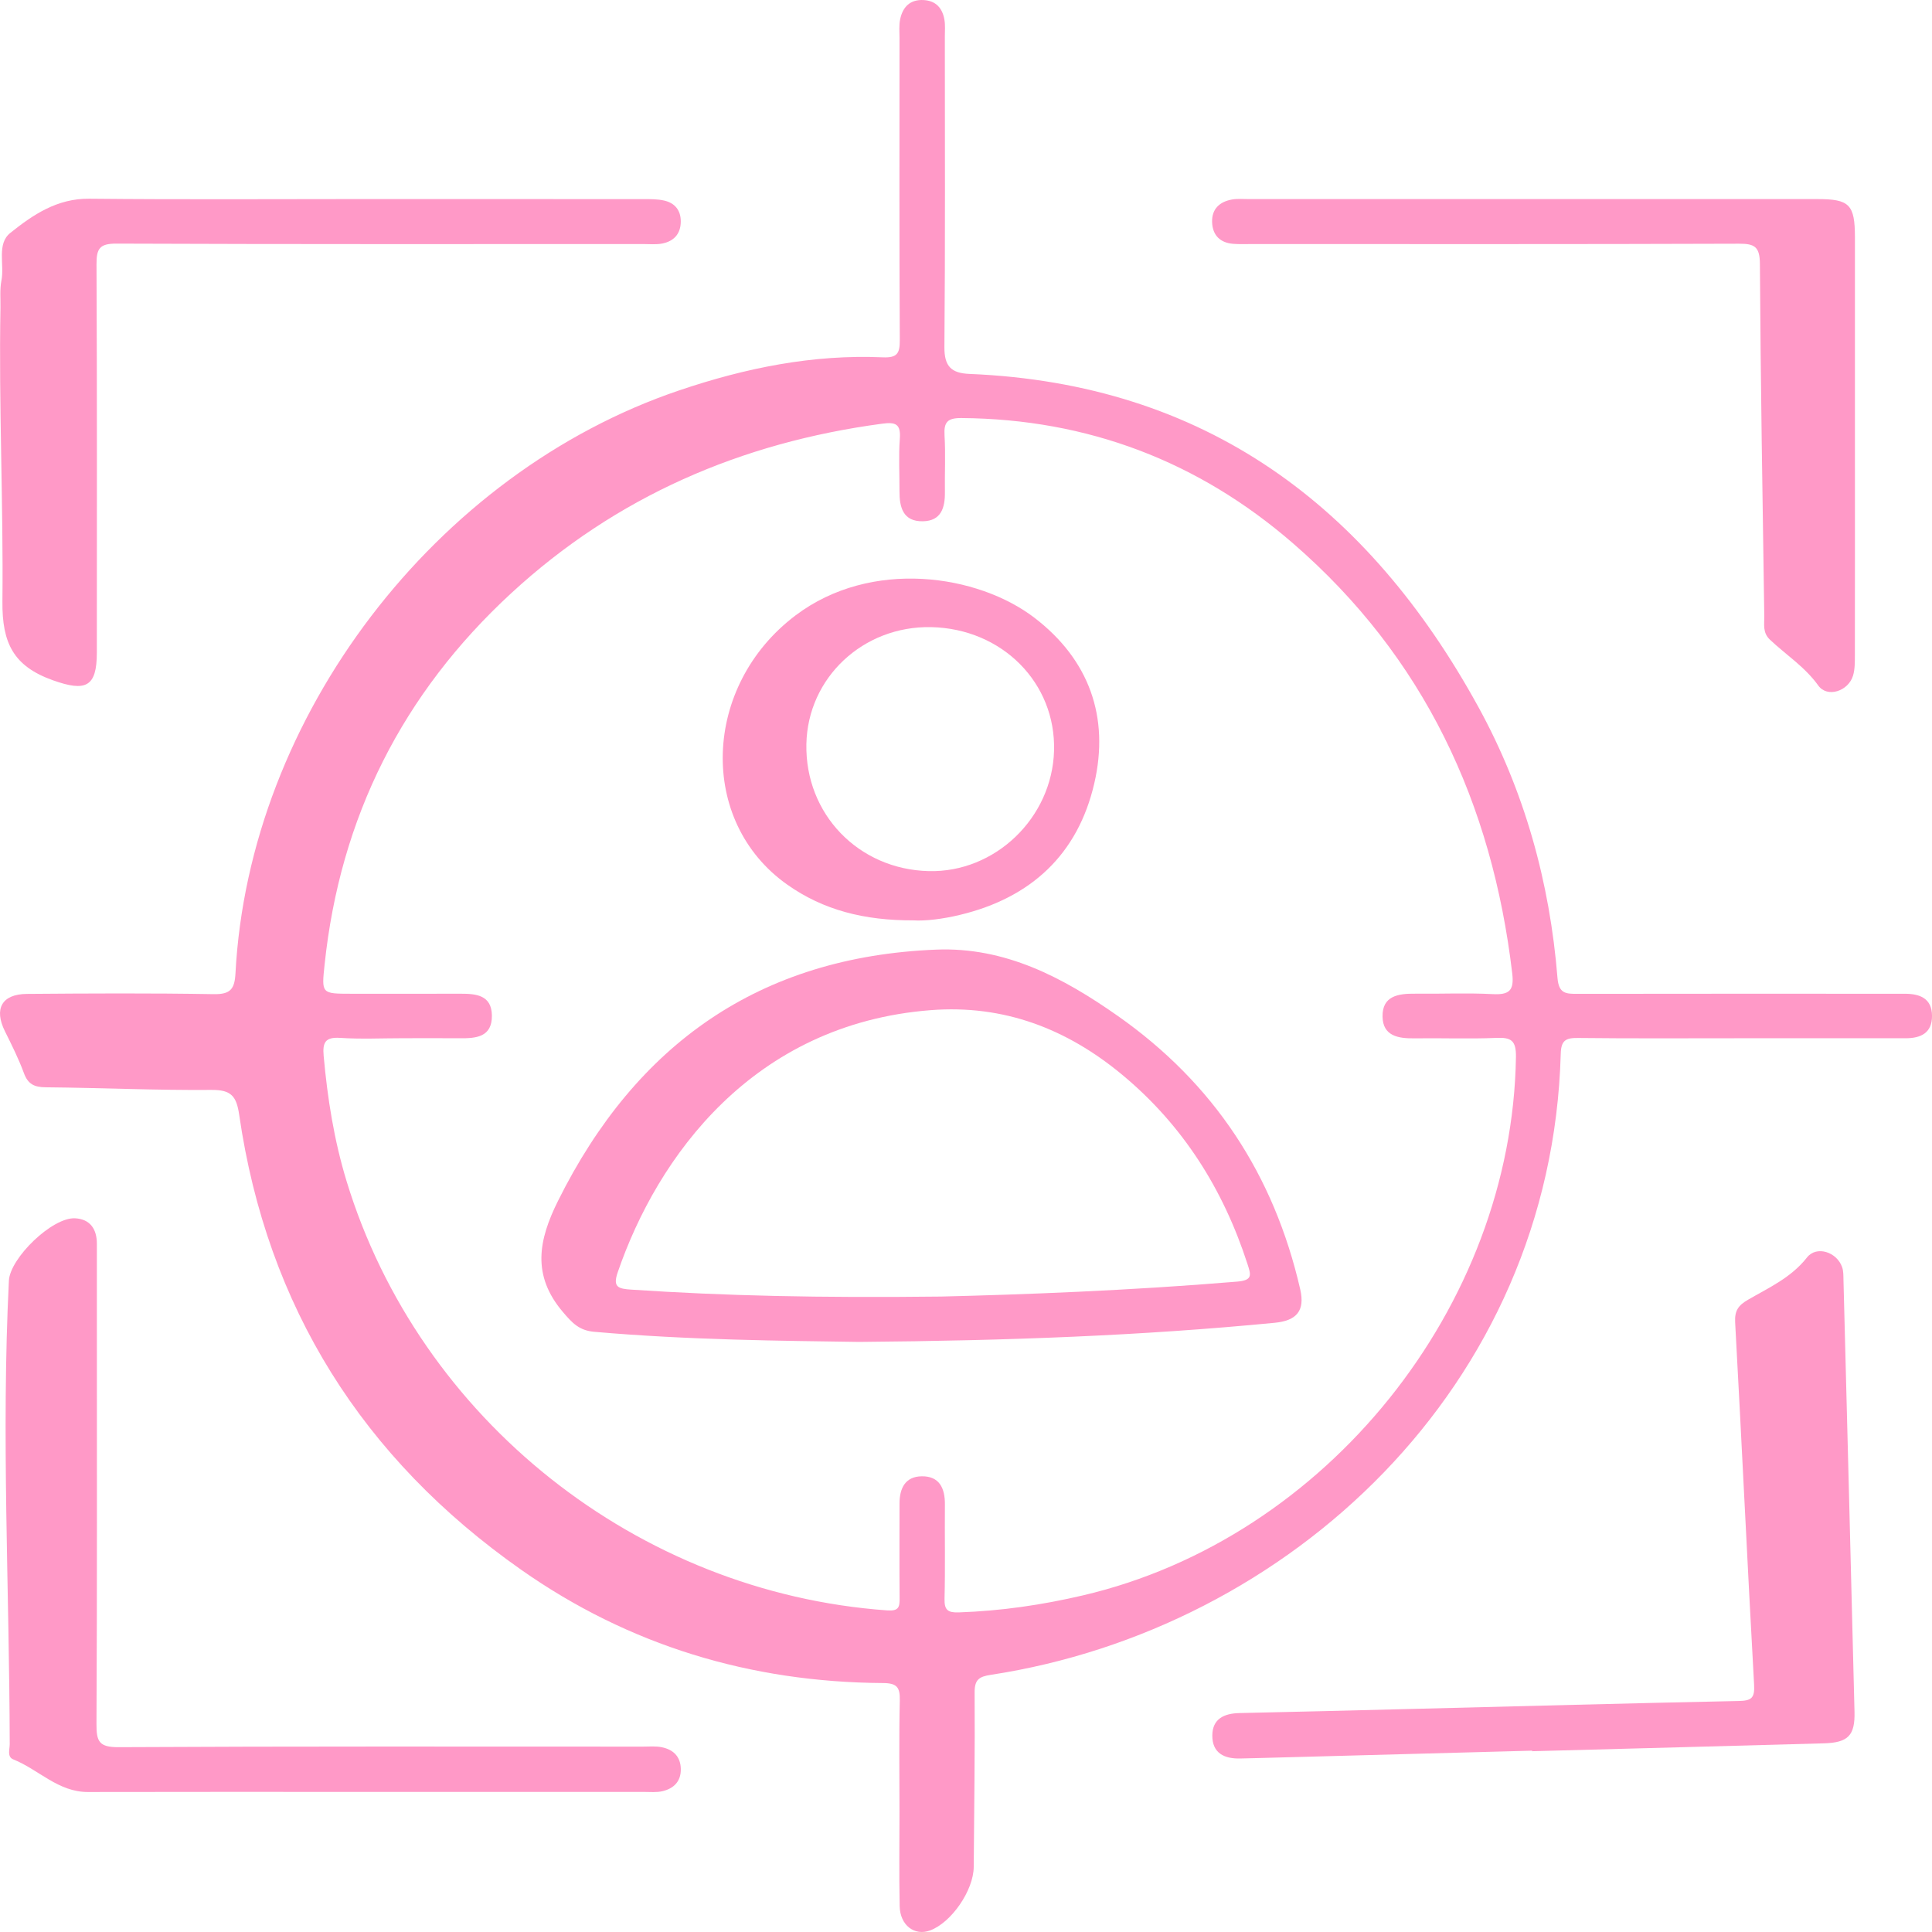 <svg xmlns="http://www.w3.org/2000/svg" width="63" height="63" viewBox="0 0 63 63" fill="none">
  <g clip-path="url(#clip0_20_209)">
    <path d="M56.73 33.856C54.973 33.856 53.216 33.867 51.459 33.847C51.064 33.843 50.906 33.917 50.894 34.36C50.597 45.243 42.008 53.131 32.31 54.614C31.92 54.673 31.778 54.773 31.781 55.197C31.794 57.09 31.766 58.983 31.752 60.876C31.747 61.645 31.023 62.696 30.325 62.951C29.82 63.135 29.351 62.782 29.337 62.159C29.316 61.133 29.331 60.106 29.331 59.08C29.331 57.871 29.313 56.662 29.341 55.454C29.351 55.023 29.254 54.884 28.79 54.882C24.48 54.855 20.51 53.661 16.985 51.181C11.827 47.555 8.709 42.621 7.8 36.354C7.712 35.747 7.541 35.535 6.896 35.541C5.095 35.556 3.293 35.472 1.491 35.455C1.121 35.452 0.914 35.356 0.781 34.996C0.609 34.528 0.384 34.078 0.162 33.631C-0.203 32.898 0.056 32.417 0.878 32.41C2.908 32.394 4.939 32.383 6.969 32.418C7.519 32.428 7.652 32.249 7.679 31.731C8.123 23.363 14.194 15.419 22.151 12.729C24.309 11.999 26.504 11.552 28.787 11.652C29.252 11.672 29.344 11.528 29.341 11.094C29.323 7.809 29.331 4.525 29.332 1.24C29.332 1.035 29.311 0.824 29.353 0.627C29.437 0.227 29.678 -0.023 30.119 0.002C30.523 0.024 30.734 0.271 30.797 0.646C30.827 0.824 30.81 1.01 30.81 1.192C30.81 4.568 30.825 7.944 30.796 11.319C30.791 11.95 31.025 12.169 31.612 12.193C39.301 12.51 44.608 16.496 48.204 23.046C49.712 25.793 50.537 28.769 50.788 31.892C50.83 32.407 51.068 32.409 51.442 32.408C54.819 32.402 58.195 32.405 61.572 32.405C61.755 32.405 61.937 32.405 62.12 32.405C62.608 32.407 62.996 32.556 63.001 33.123C63.004 33.684 62.636 33.857 62.138 33.856C61.362 33.855 60.586 33.856 59.81 33.856C58.784 33.856 57.757 33.856 56.73 33.856L56.73 33.856ZM13.138 33.855C12.454 33.855 11.767 33.889 11.086 33.844C10.601 33.813 10.516 34.001 10.554 34.429C10.678 35.816 10.895 37.185 11.302 38.518C13.675 46.292 20.794 51.933 28.931 52.513C29.313 52.54 29.337 52.401 29.335 52.109C29.326 51.083 29.332 50.057 29.332 49.03C29.332 48.536 29.515 48.148 30.055 48.14C30.634 48.132 30.816 48.529 30.812 49.058C30.803 50.084 30.826 51.11 30.8 52.136C30.791 52.507 30.913 52.589 31.262 52.578C32.635 52.532 33.983 52.335 35.319 52.022C43.246 50.167 49.308 42.615 49.433 34.467C49.441 33.922 49.273 33.824 48.786 33.845C47.898 33.882 47.007 33.846 46.118 33.859C45.592 33.866 45.093 33.781 45.083 33.151C45.071 32.471 45.6 32.397 46.145 32.403C46.989 32.412 47.834 32.373 48.676 32.417C49.216 32.444 49.378 32.302 49.312 31.741C48.657 26.186 46.433 21.422 42.171 17.724C39.084 15.044 35.469 13.665 31.356 13.632C30.899 13.628 30.774 13.76 30.8 14.199C30.837 14.812 30.803 15.43 30.812 16.045C30.819 16.555 30.691 16.988 30.094 16.998C29.451 17.01 29.328 16.548 29.331 16.017C29.334 15.446 29.3 14.874 29.342 14.307C29.377 13.827 29.21 13.757 28.767 13.816C24.169 14.43 20.091 16.19 16.669 19.345C13.129 22.609 11.09 26.65 10.585 31.451C10.484 32.405 10.479 32.404 11.457 32.405C12.644 32.405 13.83 32.407 15.016 32.404C15.526 32.403 16.03 32.447 16.04 33.112C16.049 33.823 15.522 33.862 14.986 33.856C14.37 33.851 13.754 33.855 13.139 33.855L13.138 33.855Z" fill="#FF99C7"/>
    <path d="M11.965 58.432C8.932 58.432 5.899 58.428 2.865 58.435C1.894 58.437 1.255 57.699 0.432 57.371C0.226 57.289 0.317 57.044 0.317 56.874C0.307 51.837 0.039 46.8 0.29 41.762C0.326 41.025 1.703 39.688 2.448 39.727C2.936 39.752 3.159 40.076 3.159 40.558C3.157 41.401 3.159 42.245 3.159 43.089C3.159 47.466 3.169 51.843 3.146 56.22C3.143 56.785 3.229 56.976 3.864 56.973C9.565 56.942 15.266 56.955 20.968 56.955C21.172 56.955 21.384 56.934 21.581 56.975C21.951 57.051 22.191 57.275 22.2 57.679C22.21 58.086 21.974 58.318 21.609 58.407C21.414 58.454 21.201 58.432 20.996 58.432C17.986 58.433 14.975 58.432 11.965 58.432Z" fill="#FF99C7"/>
    <path d="M49.962 57.087C46.975 57.167 43.988 57.248 41.001 57.329C40.819 57.334 40.636 57.337 40.454 57.342C39.927 57.358 39.528 57.171 39.532 56.589C39.536 56.046 39.92 55.872 40.415 55.861C42.262 55.821 44.109 55.775 45.956 55.728C49.536 55.639 53.117 55.541 56.697 55.467C57.105 55.458 57.224 55.379 57.199 54.938C56.98 50.999 56.797 47.058 56.581 43.12C56.56 42.736 56.688 42.564 57 42.383C57.681 41.988 58.406 41.664 58.922 41.006C59.234 40.607 59.902 40.825 60.071 41.326C60.114 41.451 60.11 41.595 60.113 41.73C60.235 46.427 60.356 51.123 60.473 55.819C60.492 56.593 60.266 56.826 59.47 56.848C56.301 56.937 53.131 57.02 49.962 57.105V57.087Z" fill="#FF99C7"/>
    <path d="M12.012 6.491C15.001 6.491 17.99 6.49 20.979 6.493C21.205 6.493 21.439 6.49 21.657 6.54C22.007 6.619 22.202 6.858 22.199 7.228C22.196 7.629 21.973 7.866 21.596 7.941C21.398 7.98 21.187 7.958 20.982 7.958C15.255 7.958 9.528 7.967 3.801 7.944C3.243 7.941 3.145 8.11 3.147 8.622C3.167 12.841 3.159 17.061 3.158 21.281C3.158 22.411 2.789 22.563 1.72 22.181C0.44 21.723 0.065 20.972 0.079 19.611C0.112 16.421 -0.042 13.228 0.015 10.034C0.02 9.738 -0.01 9.434 0.047 9.147C0.149 8.624 -0.113 7.955 0.335 7.596C1.072 7.006 1.86 6.469 2.909 6.48C5.943 6.511 8.977 6.491 12.012 6.491L12.012 6.491Z" fill="#FF99C7"/>
    <path d="M60.487 14.581C60.487 16.839 60.489 19.097 60.485 21.354C60.484 21.58 60.489 21.817 60.426 22.029C60.273 22.54 59.585 22.764 59.292 22.355C58.856 21.745 58.241 21.356 57.716 20.86C57.47 20.628 57.535 20.358 57.531 20.098C57.474 16.267 57.411 12.436 57.388 8.605C57.384 8.054 57.224 7.944 56.706 7.947C51.413 7.966 46.12 7.958 40.828 7.958C40.623 7.958 40.416 7.967 40.212 7.951C39.784 7.917 39.541 7.67 39.525 7.248C39.51 6.815 39.77 6.576 40.178 6.505C40.356 6.475 40.542 6.492 40.725 6.492C46.907 6.491 53.089 6.491 59.272 6.492C60.311 6.492 60.486 6.673 60.487 7.739C60.488 10.02 60.487 12.3 60.487 14.581L60.487 14.581Z" fill="#FF99C7"/>
    <path d="M28.018 43.758C25.52 43.722 22.443 43.698 19.374 43.428C18.885 43.384 18.662 43.143 18.359 42.787C17.334 41.585 17.56 40.437 18.198 39.155C20.742 34.045 24.772 31.196 30.529 30.966C32.775 30.876 34.657 31.87 36.444 33.124C39.591 35.332 41.545 38.319 42.399 42.045C42.557 42.738 42.288 43.064 41.569 43.134C37.255 43.552 32.929 43.717 28.018 43.758ZM30.685 42.279C33.282 42.216 36.814 42.087 40.338 41.792C40.855 41.749 40.794 41.575 40.679 41.219C39.889 38.777 38.568 36.683 36.587 35.041C34.784 33.547 32.734 32.754 30.347 32.94C24.552 33.391 21.436 37.722 20.143 41.488C19.978 41.969 20.152 42.025 20.585 42.053C23.637 42.256 26.691 42.325 30.685 42.279Z" fill="#FF99C7"/>
    <path d="M29.781 30.012C28.182 30.018 26.851 29.677 25.679 28.852C22.744 26.786 22.903 22.363 25.939 20.069C28.412 18.201 31.894 18.732 33.741 20.151C35.512 21.512 36.186 23.378 35.683 25.546C35.147 27.863 33.616 29.278 31.303 29.833C30.748 29.967 30.182 30.037 29.781 30.012ZM30.286 28.406C32.448 28.458 34.306 26.674 34.371 24.486C34.436 22.27 32.679 20.5 30.367 20.45C28.147 20.403 26.337 22.099 26.295 24.265C26.251 26.543 27.993 28.351 30.286 28.406Z" fill="#FF99C7"/>
  </g>
  <defs>
    <clipPath id="clip0_20_209">
      <rect width="63" height="63" fill="white"/>
    </clipPath>
  </defs>
</svg>